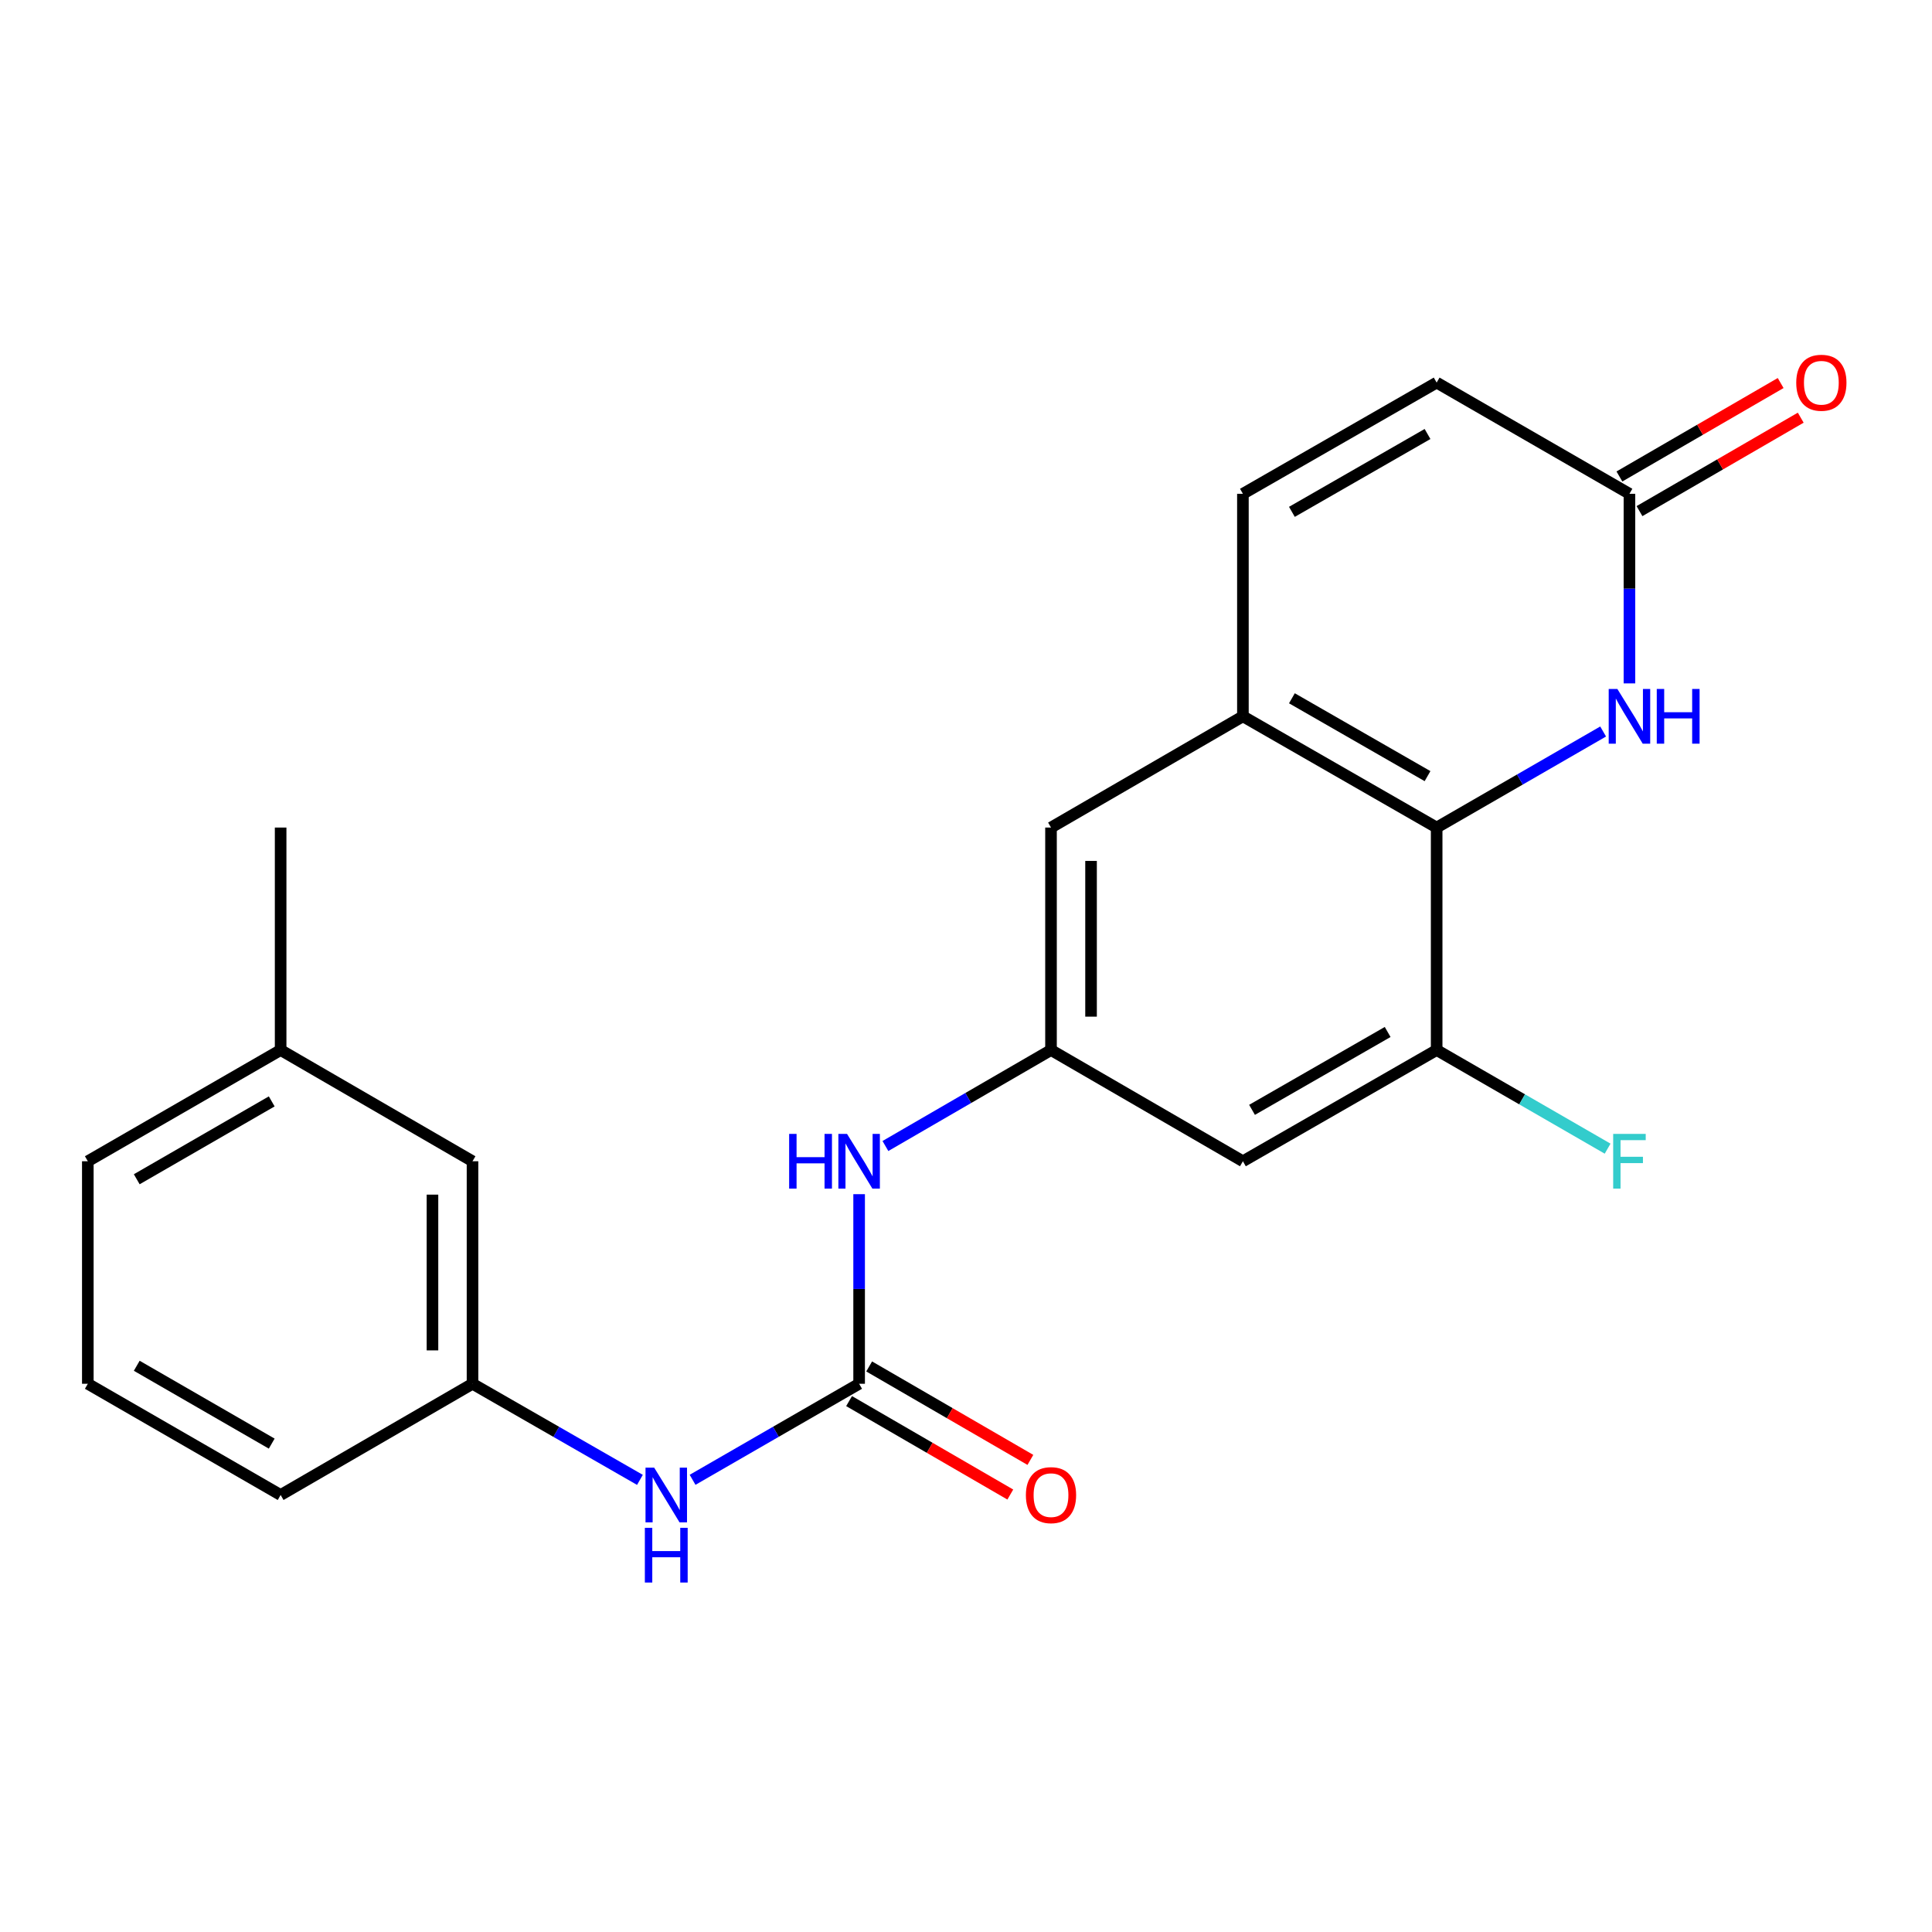 <?xml version='1.0' encoding='iso-8859-1'?>
<svg version='1.1' baseProfile='full'
              xmlns='http://www.w3.org/2000/svg'
                      xmlns:rdkit='http://www.rdkit.org/xml'
                      xmlns:xlink='http://www.w3.org/1999/xlink'
                  xml:space='preserve'
width='1000px' height='1000px' viewBox='0 0 1000 1000'>
<!-- END OF HEADER -->
<rect style='opacity:1.0;fill:#FFFFFF;stroke:none' width='1000' height='1000' x='0' y='0'> </rect>
<path class='bond-0' d='M 743.611,428.34 L 786.696,403.482' style='fill:none;fill-rule:evenodd;stroke:#000000;stroke-width:6px;stroke-linecap:butt;stroke-linejoin:miter;stroke-opacity:1' />
<path class='bond-0' d='M 786.696,403.482 L 829.78,378.623' style='fill:none;fill-rule:evenodd;stroke:#0000FF;stroke-width:6px;stroke-linecap:butt;stroke-linejoin:miter;stroke-opacity:1' />
<path class='bond-2' d='M 743.611,428.34 L 643.327,370.765' style='fill:none;fill-rule:evenodd;stroke:#000000;stroke-width:6px;stroke-linecap:butt;stroke-linejoin:miter;stroke-opacity:1' />
<path class='bond-2' d='M 738.888,401.728 L 668.689,361.426' style='fill:none;fill-rule:evenodd;stroke:#000000;stroke-width:6px;stroke-linecap:butt;stroke-linejoin:miter;stroke-opacity:1' />
<path class='bond-3' d='M 743.611,428.34 L 743.611,543.49' style='fill:none;fill-rule:evenodd;stroke:#000000;stroke-width:6px;stroke-linecap:butt;stroke-linejoin:miter;stroke-opacity:1' />
<path class='bond-4' d='M 843.401,353.725 L 843.401,304.658' style='fill:none;fill-rule:evenodd;stroke:#0000FF;stroke-width:6px;stroke-linecap:butt;stroke-linejoin:miter;stroke-opacity:1' />
<path class='bond-4' d='M 843.401,304.658 L 843.401,255.591' style='fill:none;fill-rule:evenodd;stroke:#000000;stroke-width:6px;stroke-linecap:butt;stroke-linejoin:miter;stroke-opacity:1' />
<path class='bond-1' d='M 444.681,716.239 L 444.681,667.172' style='fill:none;fill-rule:evenodd;stroke:#000000;stroke-width:6px;stroke-linecap:butt;stroke-linejoin:miter;stroke-opacity:1' />
<path class='bond-1' d='M 444.681,667.172 L 444.681,618.105' style='fill:none;fill-rule:evenodd;stroke:#0000FF;stroke-width:6px;stroke-linecap:butt;stroke-linejoin:miter;stroke-opacity:1' />
<path class='bond-10' d='M 444.681,716.239 L 401.579,741.093' style='fill:none;fill-rule:evenodd;stroke:#000000;stroke-width:6px;stroke-linecap:butt;stroke-linejoin:miter;stroke-opacity:1' />
<path class='bond-10' d='M 401.579,741.093 L 358.478,765.948' style='fill:none;fill-rule:evenodd;stroke:#0000FF;stroke-width:6px;stroke-linecap:butt;stroke-linejoin:miter;stroke-opacity:1' />
<path class='bond-12' d='M 439.484,725.205 L 481.208,749.388' style='fill:none;fill-rule:evenodd;stroke:#000000;stroke-width:6px;stroke-linecap:butt;stroke-linejoin:miter;stroke-opacity:1' />
<path class='bond-12' d='M 481.208,749.388 L 522.931,773.571' style='fill:none;fill-rule:evenodd;stroke:#FF0000;stroke-width:6px;stroke-linecap:butt;stroke-linejoin:miter;stroke-opacity:1' />
<path class='bond-12' d='M 449.878,707.272 L 491.601,731.455' style='fill:none;fill-rule:evenodd;stroke:#000000;stroke-width:6px;stroke-linecap:butt;stroke-linejoin:miter;stroke-opacity:1' />
<path class='bond-12' d='M 491.601,731.455 L 533.325,755.638' style='fill:none;fill-rule:evenodd;stroke:#FF0000;stroke-width:6px;stroke-linecap:butt;stroke-linejoin:miter;stroke-opacity:1' />
<path class='bond-5' d='M 643.327,370.765 L 643.327,255.591' style='fill:none;fill-rule:evenodd;stroke:#000000;stroke-width:6px;stroke-linecap:butt;stroke-linejoin:miter;stroke-opacity:1' />
<path class='bond-11' d='M 643.327,370.765 L 543.998,428.34' style='fill:none;fill-rule:evenodd;stroke:#000000;stroke-width:6px;stroke-linecap:butt;stroke-linejoin:miter;stroke-opacity:1' />
<path class='bond-7' d='M 743.611,543.49 L 643.327,601.065' style='fill:none;fill-rule:evenodd;stroke:#000000;stroke-width:6px;stroke-linecap:butt;stroke-linejoin:miter;stroke-opacity:1' />
<path class='bond-7' d='M 718.249,534.151 L 648.05,574.454' style='fill:none;fill-rule:evenodd;stroke:#000000;stroke-width:6px;stroke-linecap:butt;stroke-linejoin:miter;stroke-opacity:1' />
<path class='bond-15' d='M 743.611,543.49 L 787.856,569.018' style='fill:none;fill-rule:evenodd;stroke:#000000;stroke-width:6px;stroke-linecap:butt;stroke-linejoin:miter;stroke-opacity:1' />
<path class='bond-15' d='M 787.856,569.018 L 832.1,594.546' style='fill:none;fill-rule:evenodd;stroke:#33CCCC;stroke-width:6px;stroke-linecap:butt;stroke-linejoin:miter;stroke-opacity:1' />
<path class='bond-13' d='M 848.597,264.558 L 890.326,240.375' style='fill:none;fill-rule:evenodd;stroke:#000000;stroke-width:6px;stroke-linecap:butt;stroke-linejoin:miter;stroke-opacity:1' />
<path class='bond-13' d='M 890.326,240.375 L 932.056,216.191' style='fill:none;fill-rule:evenodd;stroke:#FF0000;stroke-width:6px;stroke-linecap:butt;stroke-linejoin:miter;stroke-opacity:1' />
<path class='bond-13' d='M 838.204,246.625 L 879.933,222.441' style='fill:none;fill-rule:evenodd;stroke:#000000;stroke-width:6px;stroke-linecap:butt;stroke-linejoin:miter;stroke-opacity:1' />
<path class='bond-13' d='M 879.933,222.441 L 921.663,198.258' style='fill:none;fill-rule:evenodd;stroke:#FF0000;stroke-width:6px;stroke-linecap:butt;stroke-linejoin:miter;stroke-opacity:1' />
<path class='bond-23' d='M 843.401,255.591 L 743.611,198.028' style='fill:none;fill-rule:evenodd;stroke:#000000;stroke-width:6px;stroke-linecap:butt;stroke-linejoin:miter;stroke-opacity:1' />
<path class='bond-9' d='M 643.327,255.591 L 743.611,198.028' style='fill:none;fill-rule:evenodd;stroke:#000000;stroke-width:6px;stroke-linecap:butt;stroke-linejoin:miter;stroke-opacity:1' />
<path class='bond-9' d='M 668.688,264.933 L 738.887,224.638' style='fill:none;fill-rule:evenodd;stroke:#000000;stroke-width:6px;stroke-linecap:butt;stroke-linejoin:miter;stroke-opacity:1' />
<path class='bond-6' d='M 543.998,543.49 L 643.327,601.065' style='fill:none;fill-rule:evenodd;stroke:#000000;stroke-width:6px;stroke-linecap:butt;stroke-linejoin:miter;stroke-opacity:1' />
<path class='bond-8' d='M 543.998,543.49 L 501.144,568.333' style='fill:none;fill-rule:evenodd;stroke:#000000;stroke-width:6px;stroke-linecap:butt;stroke-linejoin:miter;stroke-opacity:1' />
<path class='bond-8' d='M 501.144,568.333 L 458.291,593.176' style='fill:none;fill-rule:evenodd;stroke:#0000FF;stroke-width:6px;stroke-linecap:butt;stroke-linejoin:miter;stroke-opacity:1' />
<path class='bond-22' d='M 543.998,543.49 L 543.998,428.34' style='fill:none;fill-rule:evenodd;stroke:#000000;stroke-width:6px;stroke-linecap:butt;stroke-linejoin:miter;stroke-opacity:1' />
<path class='bond-22' d='M 564.725,526.218 L 564.725,445.612' style='fill:none;fill-rule:evenodd;stroke:#000000;stroke-width:6px;stroke-linecap:butt;stroke-linejoin:miter;stroke-opacity:1' />
<path class='bond-14' d='M 331.226,765.978 L 287.899,741.109' style='fill:none;fill-rule:evenodd;stroke:#0000FF;stroke-width:6px;stroke-linecap:butt;stroke-linejoin:miter;stroke-opacity:1' />
<path class='bond-14' d='M 287.899,741.109 L 244.573,716.239' style='fill:none;fill-rule:evenodd;stroke:#000000;stroke-width:6px;stroke-linecap:butt;stroke-linejoin:miter;stroke-opacity:1' />
<path class='bond-16' d='M 244.573,716.239 L 244.573,601.065' style='fill:none;fill-rule:evenodd;stroke:#000000;stroke-width:6px;stroke-linecap:butt;stroke-linejoin:miter;stroke-opacity:1' />
<path class='bond-16' d='M 223.845,698.963 L 223.845,618.341' style='fill:none;fill-rule:evenodd;stroke:#000000;stroke-width:6px;stroke-linecap:butt;stroke-linejoin:miter;stroke-opacity:1' />
<path class='bond-19' d='M 244.573,716.239 L 145.255,773.803' style='fill:none;fill-rule:evenodd;stroke:#000000;stroke-width:6px;stroke-linecap:butt;stroke-linejoin:miter;stroke-opacity:1' />
<path class='bond-17' d='M 244.573,601.065 L 145.255,543.49' style='fill:none;fill-rule:evenodd;stroke:#000000;stroke-width:6px;stroke-linecap:butt;stroke-linejoin:miter;stroke-opacity:1' />
<path class='bond-21' d='M 145.255,543.49 L 145.255,428.34' style='fill:none;fill-rule:evenodd;stroke:#000000;stroke-width:6px;stroke-linecap:butt;stroke-linejoin:miter;stroke-opacity:1' />
<path class='bond-24' d='M 145.255,543.49 L 45.455,601.065' style='fill:none;fill-rule:evenodd;stroke:#000000;stroke-width:6px;stroke-linecap:butt;stroke-linejoin:miter;stroke-opacity:1' />
<path class='bond-24' d='M 140.643,570.08 L 70.782,610.383' style='fill:none;fill-rule:evenodd;stroke:#000000;stroke-width:6px;stroke-linecap:butt;stroke-linejoin:miter;stroke-opacity:1' />
<path class='bond-18' d='M 45.455,716.239 L 145.255,773.803' style='fill:none;fill-rule:evenodd;stroke:#000000;stroke-width:6px;stroke-linecap:butt;stroke-linejoin:miter;stroke-opacity:1' />
<path class='bond-18' d='M 70.781,706.919 L 140.641,747.213' style='fill:none;fill-rule:evenodd;stroke:#000000;stroke-width:6px;stroke-linecap:butt;stroke-linejoin:miter;stroke-opacity:1' />
<path class='bond-20' d='M 45.455,716.239 L 45.455,601.065' style='fill:none;fill-rule:evenodd;stroke:#000000;stroke-width:6px;stroke-linecap:butt;stroke-linejoin:miter;stroke-opacity:1' />
<path  class='atom-1' d='M 837.141 356.605
L 846.421 371.605
Q 847.341 373.085, 848.821 375.765
Q 850.301 378.445, 850.381 378.605
L 850.381 356.605
L 854.141 356.605
L 854.141 384.925
L 850.261 384.925
L 840.301 368.525
Q 839.141 366.605, 837.901 364.405
Q 836.701 362.205, 836.341 361.525
L 836.341 384.925
L 832.661 384.925
L 832.661 356.605
L 837.141 356.605
' fill='#0000FF'/>
<path  class='atom-1' d='M 857.541 356.605
L 861.381 356.605
L 861.381 368.645
L 875.861 368.645
L 875.861 356.605
L 879.701 356.605
L 879.701 384.925
L 875.861 384.925
L 875.861 371.845
L 861.381 371.845
L 861.381 384.925
L 857.541 384.925
L 857.541 356.605
' fill='#0000FF'/>
<path  class='atom-9' d='M 408.461 586.905
L 412.301 586.905
L 412.301 598.945
L 426.781 598.945
L 426.781 586.905
L 430.621 586.905
L 430.621 615.225
L 426.781 615.225
L 426.781 602.145
L 412.301 602.145
L 412.301 615.225
L 408.461 615.225
L 408.461 586.905
' fill='#0000FF'/>
<path  class='atom-9' d='M 438.421 586.905
L 447.701 601.905
Q 448.621 603.385, 450.101 606.065
Q 451.581 608.745, 451.661 608.905
L 451.661 586.905
L 455.421 586.905
L 455.421 615.225
L 451.541 615.225
L 441.581 598.825
Q 440.421 596.905, 439.181 594.705
Q 437.981 592.505, 437.621 591.825
L 437.621 615.225
L 433.941 615.225
L 433.941 586.905
L 438.421 586.905
' fill='#0000FF'/>
<path  class='atom-11' d='M 338.597 759.643
L 347.877 774.643
Q 348.797 776.123, 350.277 778.803
Q 351.757 781.483, 351.837 781.643
L 351.837 759.643
L 355.597 759.643
L 355.597 787.963
L 351.717 787.963
L 341.757 771.563
Q 340.597 769.643, 339.357 767.443
Q 338.157 765.243, 337.797 764.563
L 337.797 787.963
L 334.117 787.963
L 334.117 759.643
L 338.597 759.643
' fill='#0000FF'/>
<path  class='atom-11' d='M 333.777 790.795
L 337.617 790.795
L 337.617 802.835
L 352.097 802.835
L 352.097 790.795
L 355.937 790.795
L 355.937 819.115
L 352.097 819.115
L 352.097 806.035
L 337.617 806.035
L 337.617 819.115
L 333.777 819.115
L 333.777 790.795
' fill='#0000FF'/>
<path  class='atom-13' d='M 530.998 773.883
Q 530.998 767.083, 534.358 763.283
Q 537.718 759.483, 543.998 759.483
Q 550.278 759.483, 553.638 763.283
Q 556.998 767.083, 556.998 773.883
Q 556.998 780.763, 553.598 784.683
Q 550.198 788.563, 543.998 788.563
Q 537.758 788.563, 534.358 784.683
Q 530.998 780.803, 530.998 773.883
M 543.998 785.363
Q 548.318 785.363, 550.638 782.483
Q 552.998 779.563, 552.998 773.883
Q 552.998 768.323, 550.638 765.523
Q 548.318 762.683, 543.998 762.683
Q 539.678 762.683, 537.318 765.483
Q 534.998 768.283, 534.998 773.883
Q 534.998 779.603, 537.318 782.483
Q 539.678 785.363, 543.998 785.363
' fill='#FF0000'/>
<path  class='atom-14' d='M 929.729 198.108
Q 929.729 191.308, 933.089 187.508
Q 936.449 183.708, 942.729 183.708
Q 949.009 183.708, 952.369 187.508
Q 955.729 191.308, 955.729 198.108
Q 955.729 204.988, 952.329 208.908
Q 948.929 212.788, 942.729 212.788
Q 936.489 212.788, 933.089 208.908
Q 929.729 205.028, 929.729 198.108
M 942.729 209.588
Q 947.049 209.588, 949.369 206.708
Q 951.729 203.788, 951.729 198.108
Q 951.729 192.548, 949.369 189.748
Q 947.049 186.908, 942.729 186.908
Q 938.409 186.908, 936.049 189.708
Q 933.729 192.508, 933.729 198.108
Q 933.729 203.828, 936.049 206.708
Q 938.409 209.588, 942.729 209.588
' fill='#FF0000'/>
<path  class='atom-16' d='M 834.981 586.905
L 851.821 586.905
L 851.821 590.145
L 838.781 590.145
L 838.781 598.745
L 850.381 598.745
L 850.381 602.025
L 838.781 602.025
L 838.781 615.225
L 834.981 615.225
L 834.981 586.905
' fill='#33CCCC'/>
</svg>
